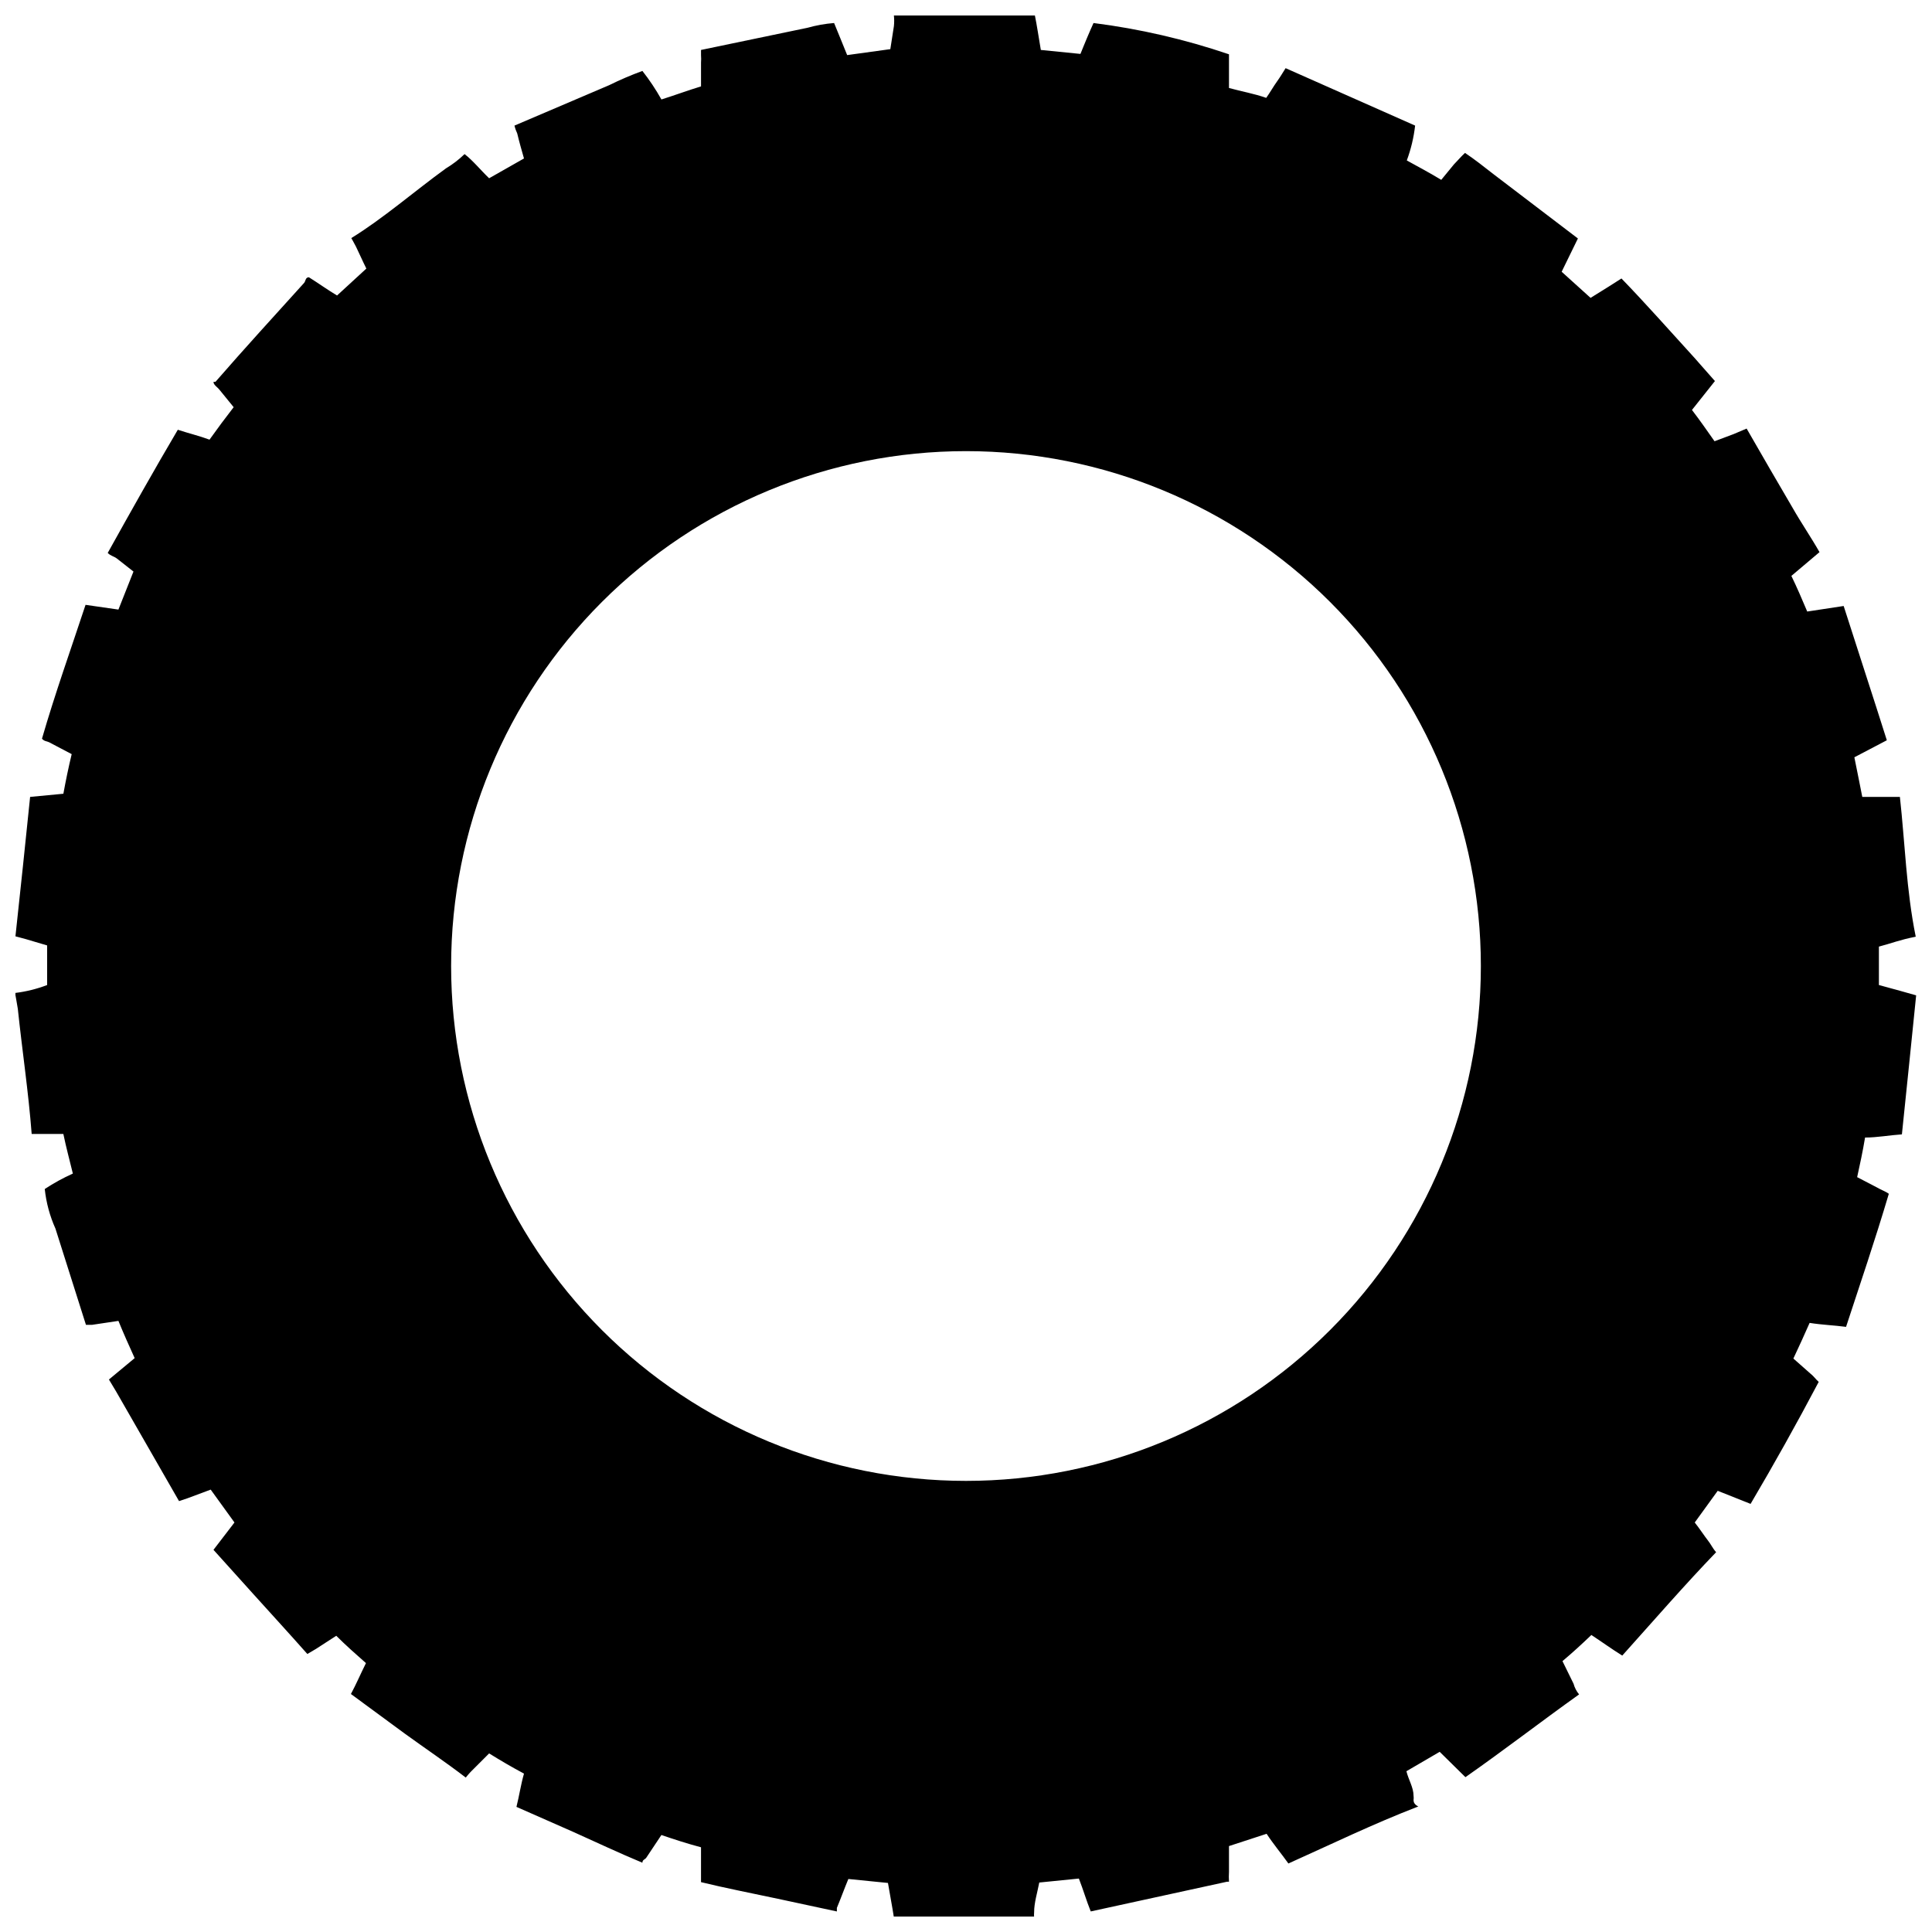 <?xml version="1.0" encoding="UTF-8"?>
<!-- Uploaded to: ICON Repo, www.iconrepo.com, Generator: ICON Repo Mixer Tools -->
<svg width="800px" height="800px" version="1.1" viewBox="144 144 512 512" xmlns="http://www.w3.org/2000/svg">
 <defs>
  <clipPath id="a">
   <path d="m148.09 148.09h503.81v503.81h-503.81z"/>
  </clipPath>
 </defs>
 <g clip-path="url(#a)">
  <path d="m641.93 405.04v-5.035-5.144c3.254-0.84 5.457-1.785 9.762-2.625-2.519-12.387-2.832-24.664-4.199-37.051h-9.969c-0.629-3.359-1.363-6.719-2.098-10.496l8.605-4.512c-3.777-11.965-7.66-23.723-11.441-35.582l-9.656 1.469c-1.363-3.254-2.731-6.402-4.199-9.445l7.453-6.297c-2.203-3.883-4.934-7.871-7.137-11.754-3.988-6.824-7.977-13.645-12.176-20.992l-3.465 1.469-5.039 1.891c-1.996-2.832-3.883-5.562-5.984-8.293l6.086-7.66-5.457-6.191c-6.508-7.137-12.91-14.379-19.312-20.992l-3.465 2.203-4.723 2.938-7.66-6.926 4.305-8.816-22.465-17.113c-2.414-1.891-4.934-3.883-7.453-5.562-0.945 0.84-1.996 2.098-2.938 3.043l-3.359 4.094c-2.938-1.785-6.086-3.465-9.133-5.144h0.004c1.105-2.977 1.844-6.078 2.203-9.234l-34.32-15.219c-0.734 1.156-1.469 2.414-2.309 3.57-0.84 1.156-1.785 2.832-2.832 4.305-3.254-1.156-6.508-1.68-9.867-2.625v-8.922l-0.004-0.004c-11.656-3.965-23.684-6.742-35.895-8.289-0.629 1.469-1.156 2.519-1.785 4.094-0.629 1.574-1.156 2.731-1.68 4.094l-10.496-1.051c-0.523-3.043-1.051-6.613-1.574-9.133h-37.367c0.102 0.941 0.102 1.891 0 2.832l-0.945 6.086-11.438 1.578c-1.156-2.938-2.414-5.879-3.465-8.5-2.379 0.188-4.734 0.609-7.031 1.258l-28.234 5.879v1.363c0.051 0.664 0.051 1.332 0 1.996v6.297c-3.465 1.051-6.824 2.309-10.496 3.465v-0.004c-1.484-2.644-3.168-5.172-5.039-7.555-3.004 1.098-5.949 2.359-8.816 3.777l-25.086 10.707c0.168 0.723 0.418 1.426 0.734 2.098 0.523 2.203 1.156 4.41 1.785 6.613l-9.238 5.246c-2.203-2.098-4.305-4.723-6.508-6.402-1.492 1.449-3.148 2.715-4.93 3.781-8.398 6.086-16.688 13.328-25.086 18.473 0 0 0.84 1.469 1.258 2.309s1.785 3.883 2.731 5.773l-7.766 7.137c-2.625-1.574-4.934-3.254-7.453-4.828-0.945 0-0.84 0.945-1.258 1.469-7.871 8.711-15.848 17.422-23.512 26.238l-0.527 0.004c0 0.84 1.051 1.363 1.68 2.203l3.672 4.512c-2.203 2.832-4.305 5.668-6.402 8.605-2.832-1.051-5.562-1.68-8.398-2.625-6.191 10.496-12.387 21.516-18.578 32.645 0.84 0.84 1.574 0.84 2.414 1.469l4.41 3.465-3.988 10.078-8.711-1.258c-3.883 11.754-8.082 23.508-11.547 35.473 0.629 0.734 1.258 0.629 1.891 0.945l5.984 3.148c-0.84 3.465-1.574 7.031-2.203 10.496l-8.816 0.84c-1.262 12.281-2.523 24.457-3.887 36.945l2.731 0.734 5.668 1.68v10.496c-2.738 1.043-5.594 1.75-8.504 2.102 0 0 0.523 2.832 0.734 4.199 1.156 11.02 2.832 22.148 3.672 33.168h8.395c0.734 3.57 1.68 7.031 2.519 10.496l0.004-0.004c-2.59 1.164-5.082 2.531-7.453 4.094 0.387 3.629 1.344 7.168 2.836 10.496 2.731 8.5 5.352 17.004 8.082 25.504h1.574l7.031-1.051c1.363 3.359 2.832 6.613 4.305 9.867l-6.824 5.668 1.891 3.148 16.688 29.074 2.203-0.734 6.191-2.309 6.297 8.711-5.559 7.246 10.496 11.652c4.828 5.352 9.551 10.496 14.379 15.953l2.309-1.363 5.352-3.465c2.519 2.519 5.246 4.934 7.871 7.242-1.363 2.731-2.625 5.668-3.988 8.188l14.273 10.496c5.352 3.883 11.125 7.766 16.164 11.652 0 0 0.84-1.051 1.363-1.574 0.523-0.523 3.148-3.148 4.828-4.828 3.043 1.891 6.086 3.672 9.238 5.352-0.84 2.938-1.258 5.879-1.996 8.816l15.008 6.613c6.297 2.832 12.07 5.562 18.367 8.188 0-0.84 0.734-0.84 1.051-1.363l3.988-5.984c3.359 1.156 6.926 2.309 10.496 3.254v9.238c5.984 1.469 13.434 2.938 20.363 4.41l15.641 3.359v-0.945c1.051-2.519 1.996-5.144 3.043-7.66l10.496 1.051c0.523 3.148 1.051 5.773 1.574 9.133h37.156l0.004-0.012c-0.043-0.453-0.043-0.91 0-1.363 0-2.519 0.84-5.144 1.363-7.871l10.496-1.051c1.156 2.938 1.996 5.879 3.148 8.711l36.105-7.871h0.527c-0.055-0.875-0.055-1.75 0-2.625v-6.824l9.973-3.254c1.785 2.731 3.988 5.352 5.773 7.871 11.23-5.039 22.461-10.496 34.426-15.113-1.051-0.523-1.258-1.156-1.258-1.68v0.004c0.051-0.387 0.051-0.773 0-1.156 0-2.203-1.363-4.305-1.891-6.508l8.816-5.144 6.824 6.719c10.496-7.348 19.836-14.59 30.125-21.938h-0.004c-0.691-0.824-1.191-1.793-1.469-2.832l-2.938-5.984c2.625-2.203 5.144-4.512 7.66-6.926 2.731 1.785 5.457 3.777 8.188 5.457 8.293-9.238 16.582-18.789 24.875-27.395-0.945-1.051-1.363-2.098-2.203-3.148-0.84-1.051-2.203-3.148-3.465-4.723l6.086-8.398 8.711 3.465c6.191-10.496 12.07-20.992 18.055-32.328-0.84-0.734-1.258-1.469-2.203-2.203l-4.512-3.988c1.469-3.148 2.938-6.297 4.305-9.445 3.254 0.523 6.508 0.629 9.656 1.051 3.777-11.547 7.559-22.566 11.336-35.266-0.84-0.629-2.098-1.051-3.148-1.68l-5.246-2.731c0.734-3.359 1.469-6.719 2.098-10.496 3.254 0 6.508-0.629 9.762-0.84 1.258-12.176 2.519-24.352 3.777-36.84l-4.094-1.156zm-241.93 131.41c-36.191 0-70.895-14.375-96.484-39.965-25.59-25.586-39.965-60.293-39.965-96.48 0-36.191 14.375-70.895 39.965-96.484s60.293-39.965 96.484-39.965c36.188 0 70.895 14.375 96.48 39.965 25.59 25.59 39.965 60.293 39.965 96.484 0 36.188-14.375 70.895-39.965 96.48-25.586 25.59-60.293 39.965-96.48 39.965z"/>
 </g>
</svg>